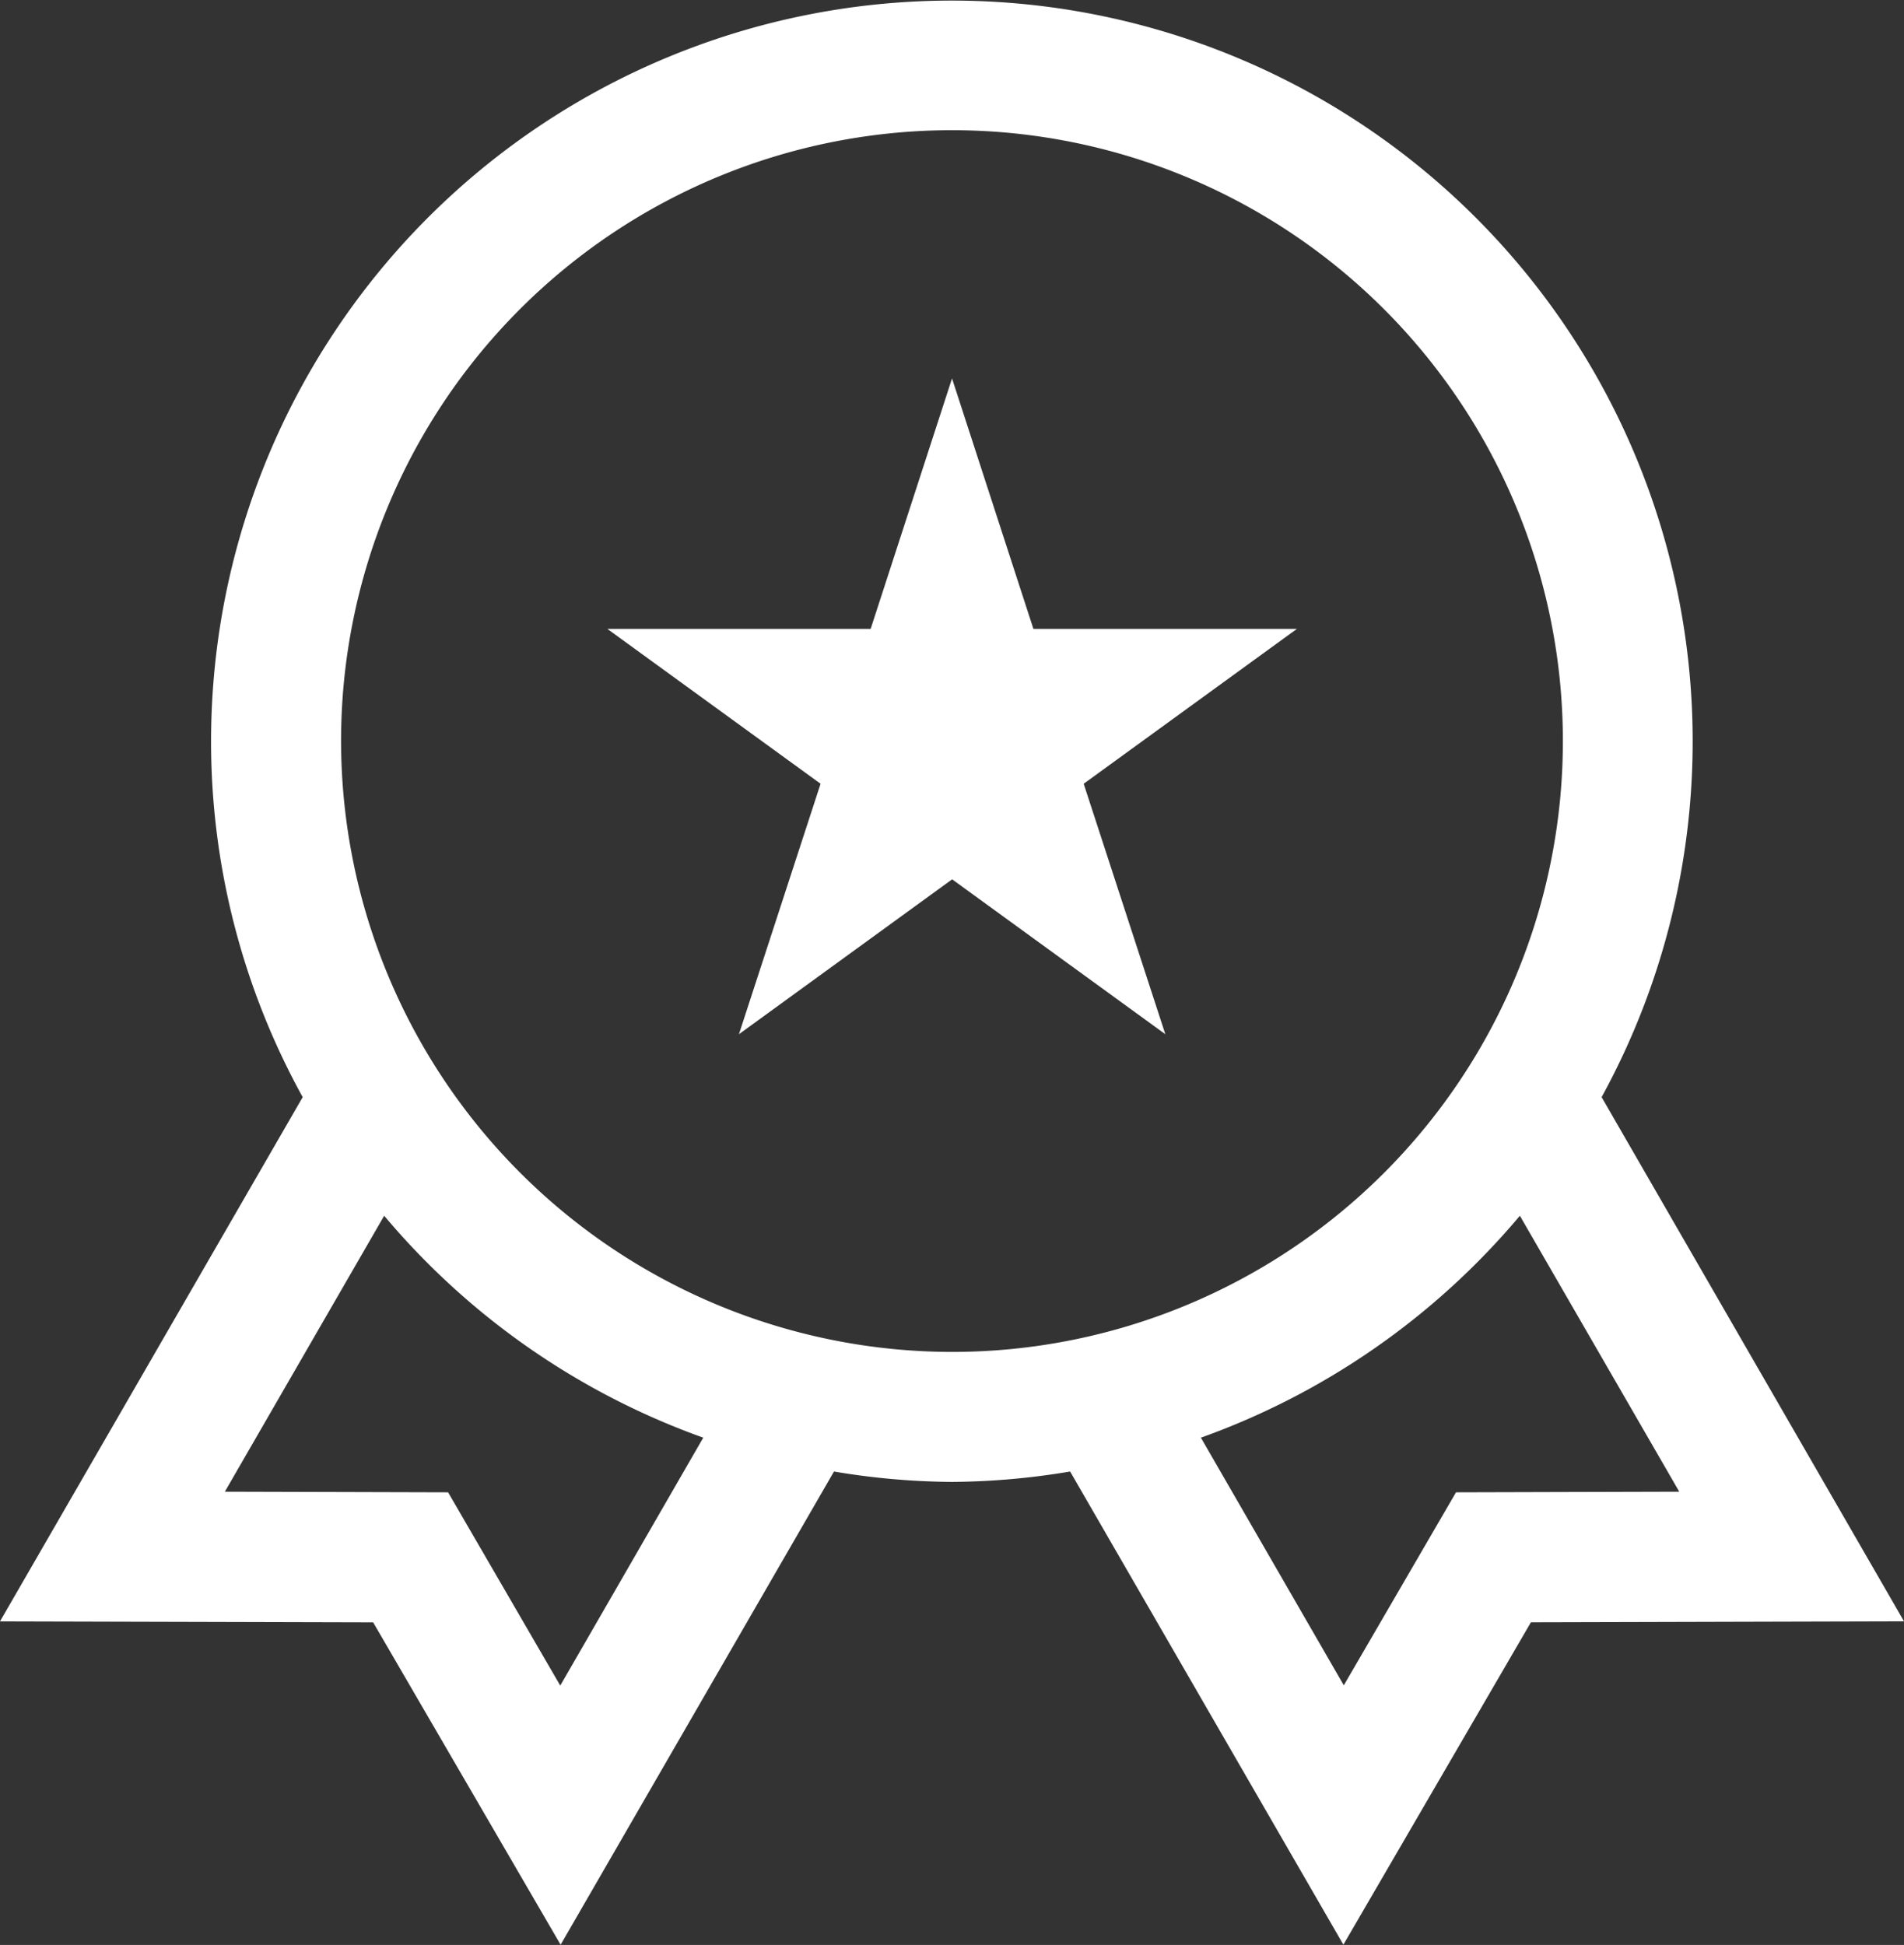 <?xml version="1.0" encoding="UTF-8"?> <svg xmlns="http://www.w3.org/2000/svg" xmlns:xlink="http://www.w3.org/1999/xlink" width="36.615" height="37.405" viewBox="0 0 36.615 37.405"><rect x="0" y="0" width="36.615" height="37.405" fill="#333333" stroke="none"/><defs><clipPath id="clip-path"><rect id="Rectangle_245" data-name="Rectangle 245" width="36.615" height="37.405" transform="translate(0 0)" fill="none"></rect></clipPath></defs><g id="Group_250" data-name="Group 250" transform="translate(0 0)"><path id="Path_397" data-name="Path 397" d="M19.873,12.095,18.308,7.278l-1.565,4.817H11.68l4.1,2.978L14.21,19.89l4.1-2.979,4.1,2.979L20.84,15.073l4.1-2.978Z" fill="#fff"></path><g id="Group_249" data-name="Group 249"><g id="Group_248" data-name="Group 248" clip-path="url(#clip-path)"><path id="Path_398" data-name="Path 398" d="M30.8,21.1A14.246,14.246,0,1,0,4.059,14.249,14.153,14.153,0,0,0,5.821,21.1L0,31.182l7.176.019,3.605,6.2L16.038,28.3a14.15,14.15,0,0,0,2.27.2,14.173,14.173,0,0,0,2.271-.2L25.834,37.4l3.606-6.2,7.175-.019ZM10.774,32.417,8.617,28.7l-4.293-.012,3.064-5.307a14.3,14.3,0,0,0,6.136,4.268ZM6.559,14.249A11.748,11.748,0,1,1,18.308,26,11.762,11.762,0,0,1,6.559,14.249M28,28.7l-2.158,3.712-2.748-4.763a14.3,14.3,0,0,0,6.134-4.268l3.065,5.307Z" fill="#fff"></path></g></g></g></svg> 